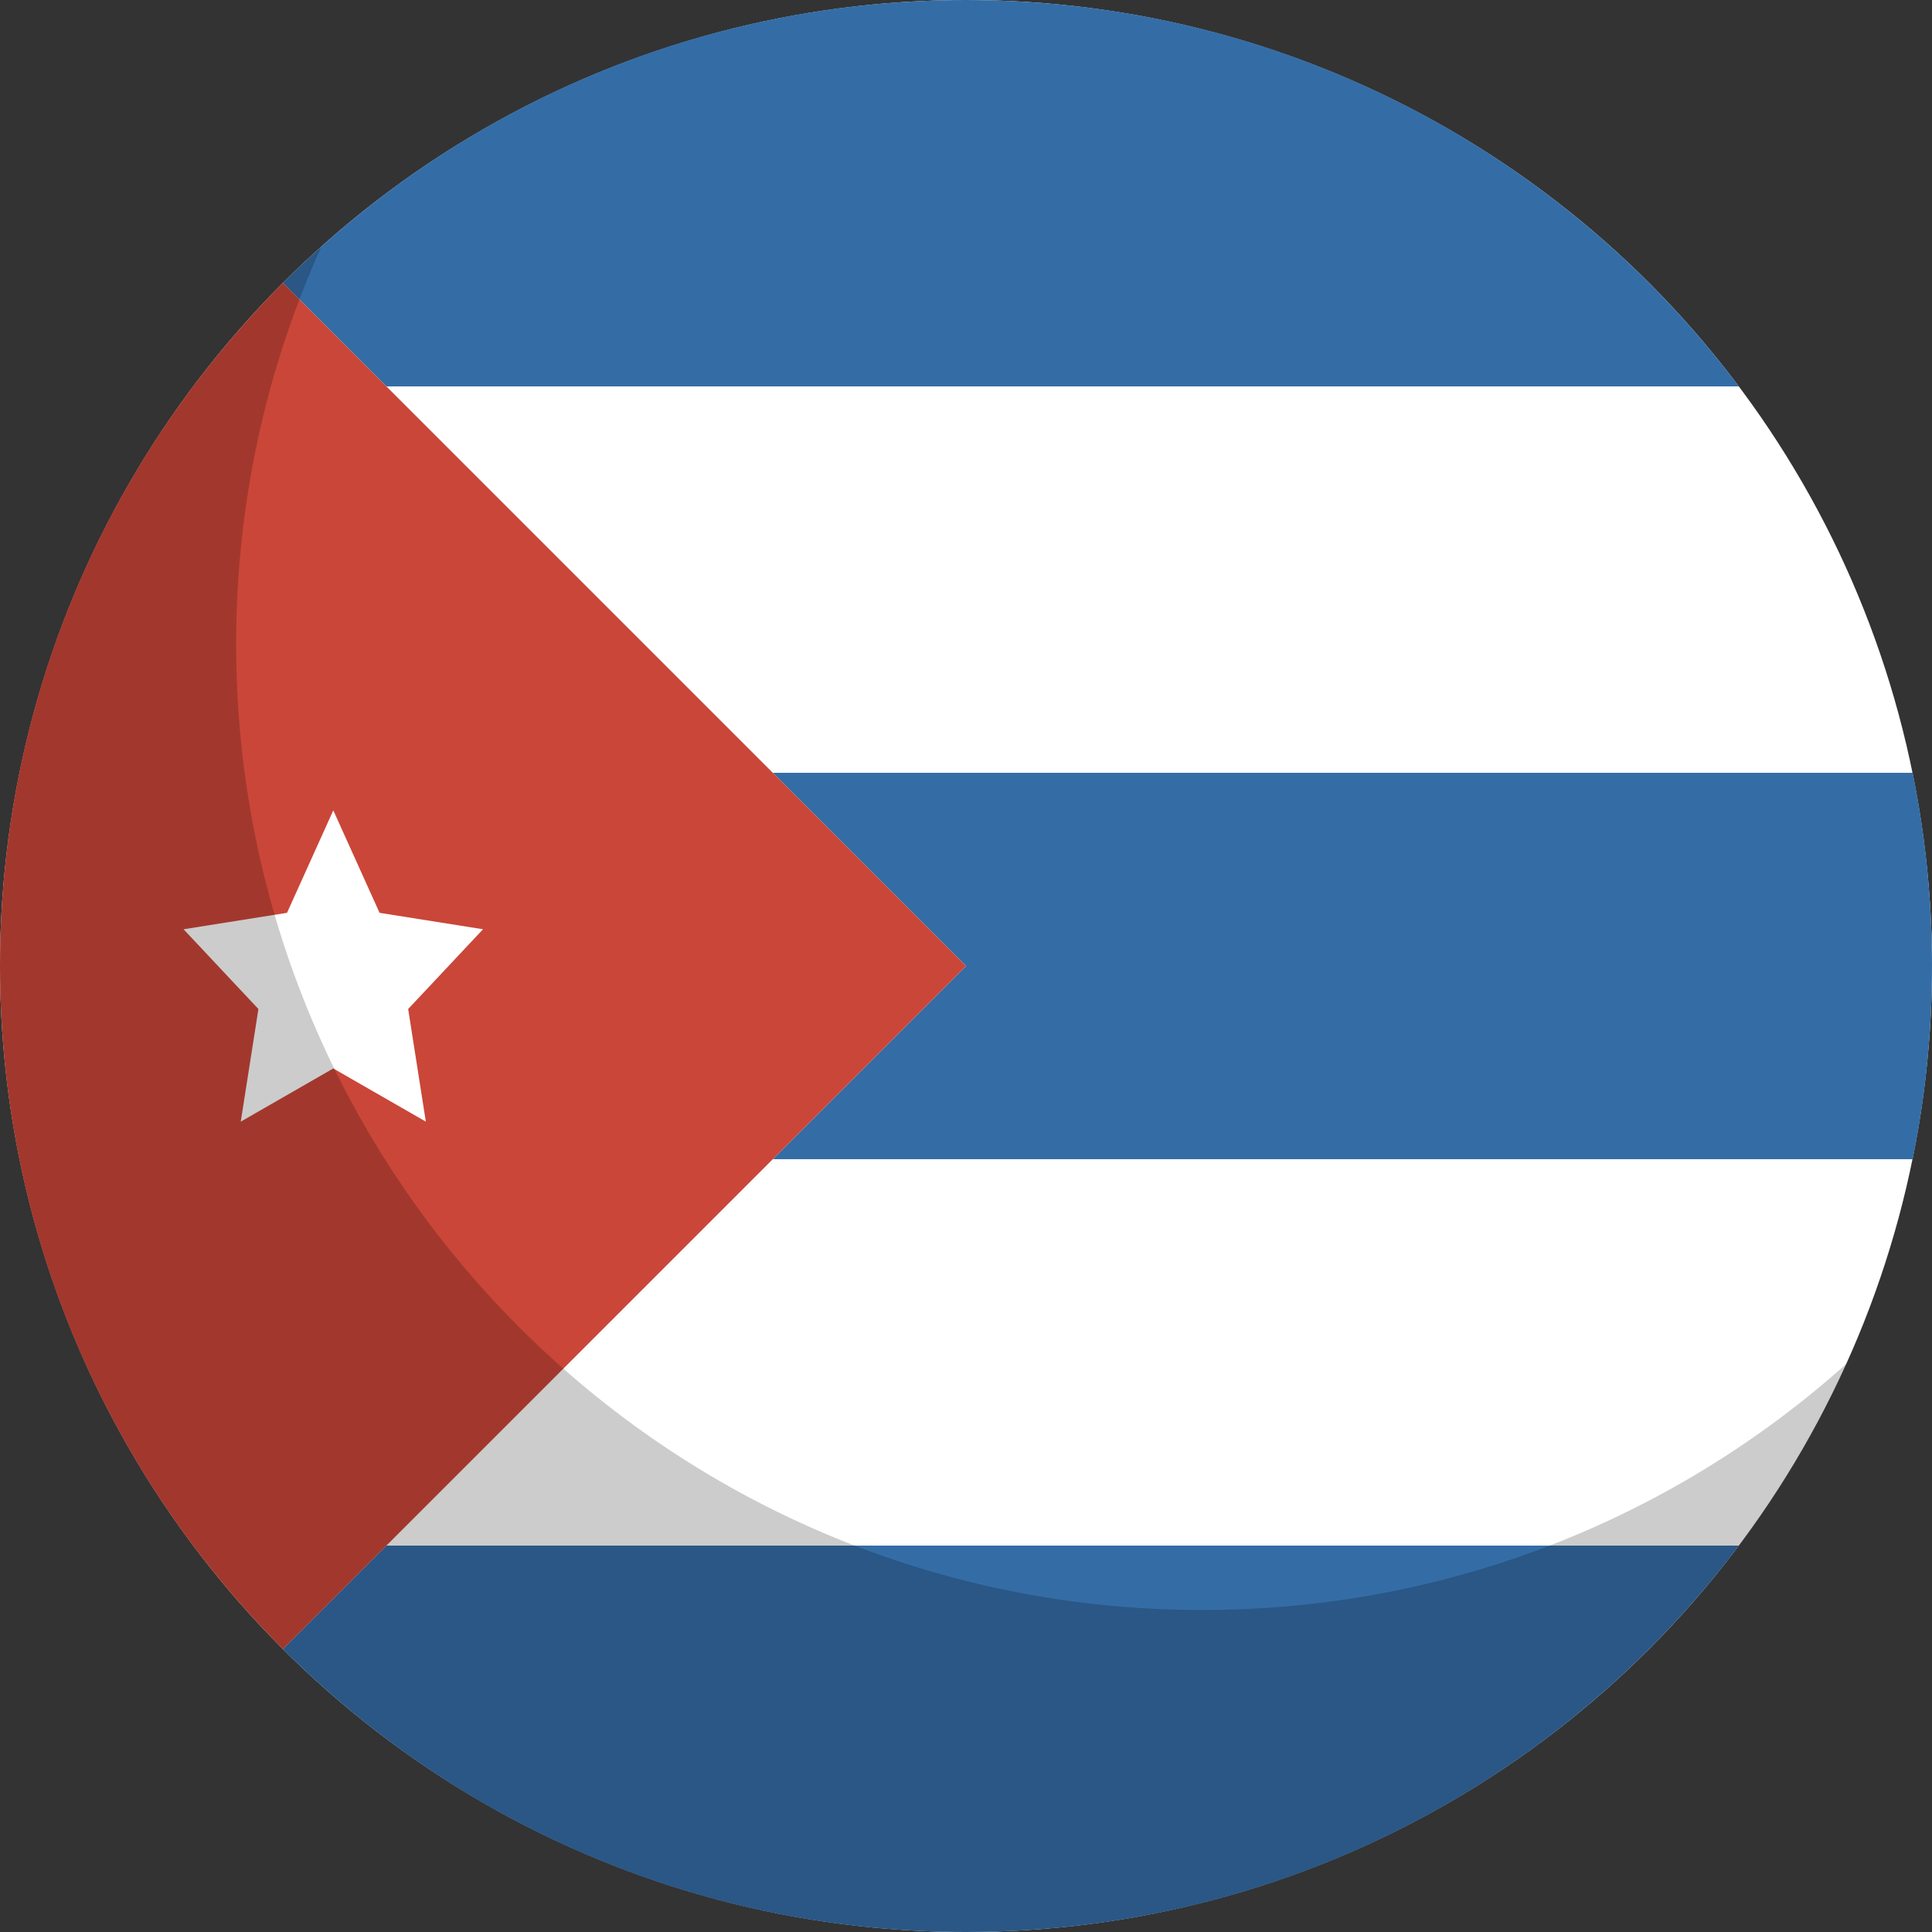<svg xmlns="http://www.w3.org/2000/svg" xmlns:sketch="http://www.bohemiancoding.com/sketch/ns" height="180" viewBox="0 0 180 180" width="180"><rect x="0" y="0" width="180" height="180" fill="#333333" stroke="none"/><g id="Page-1" fill="none" fill-rule="evenodd"><g id="Flat"><g id="Slice"></g><g id="circle_cuba"><circle id="Oval-15-copy-4" cx="90" cy="90" fill="#fff" r="90"></circle><path id="Rectangle-42" d="m162.007 144h-126.007l-9.64 9.64c16.287 16.287 38.787 26.36 63.64 26.36 29.445 0 55.587-14.14 72.007-36zm16.193-36h-106.2l18-18-18-18h106.2c1.181 5.816 1.8 11.836 1.8 18s-.62 12.184-1.8 18zm-16.193-72h-126.007l-9.64-9.64c16.287-16.287 38.787-26.36 63.64-26.36 29.445 0 55.587 14.14 72.007 36z" fill="#346da6"></path><path id="Path-2085" d="m26.36 153.64 63.64-63.64-63.64-63.64c-16.287 16.287-26.36 38.787-26.36 63.64s10.074 47.353 26.36 63.64z" fill="#ca4638"></path><path id="Star-7" d="m31.051 99.546-8.621 4.954 1.647-10.492-6.975-7.431 9.639-1.531 4.311-9.546 4.311 9.546 9.639 1.531-6.975 7.431 1.647 10.492z" fill="#fff"></path></g></g></g><path id="gloss" d="m172.049 127.039c-14.12 31.23-45.547 52.961-82.049 52.961-49.706 0-90-40.294-90-90 0-26.631 11.567-50.561 29.951-67.039-5.107 11.296-7.951 23.836-7.951 37.039 0 49.706 40.294 90 90 90 23.074 0 44.121-8.684 60.049-22.961z" opacity=".2"></path></svg>